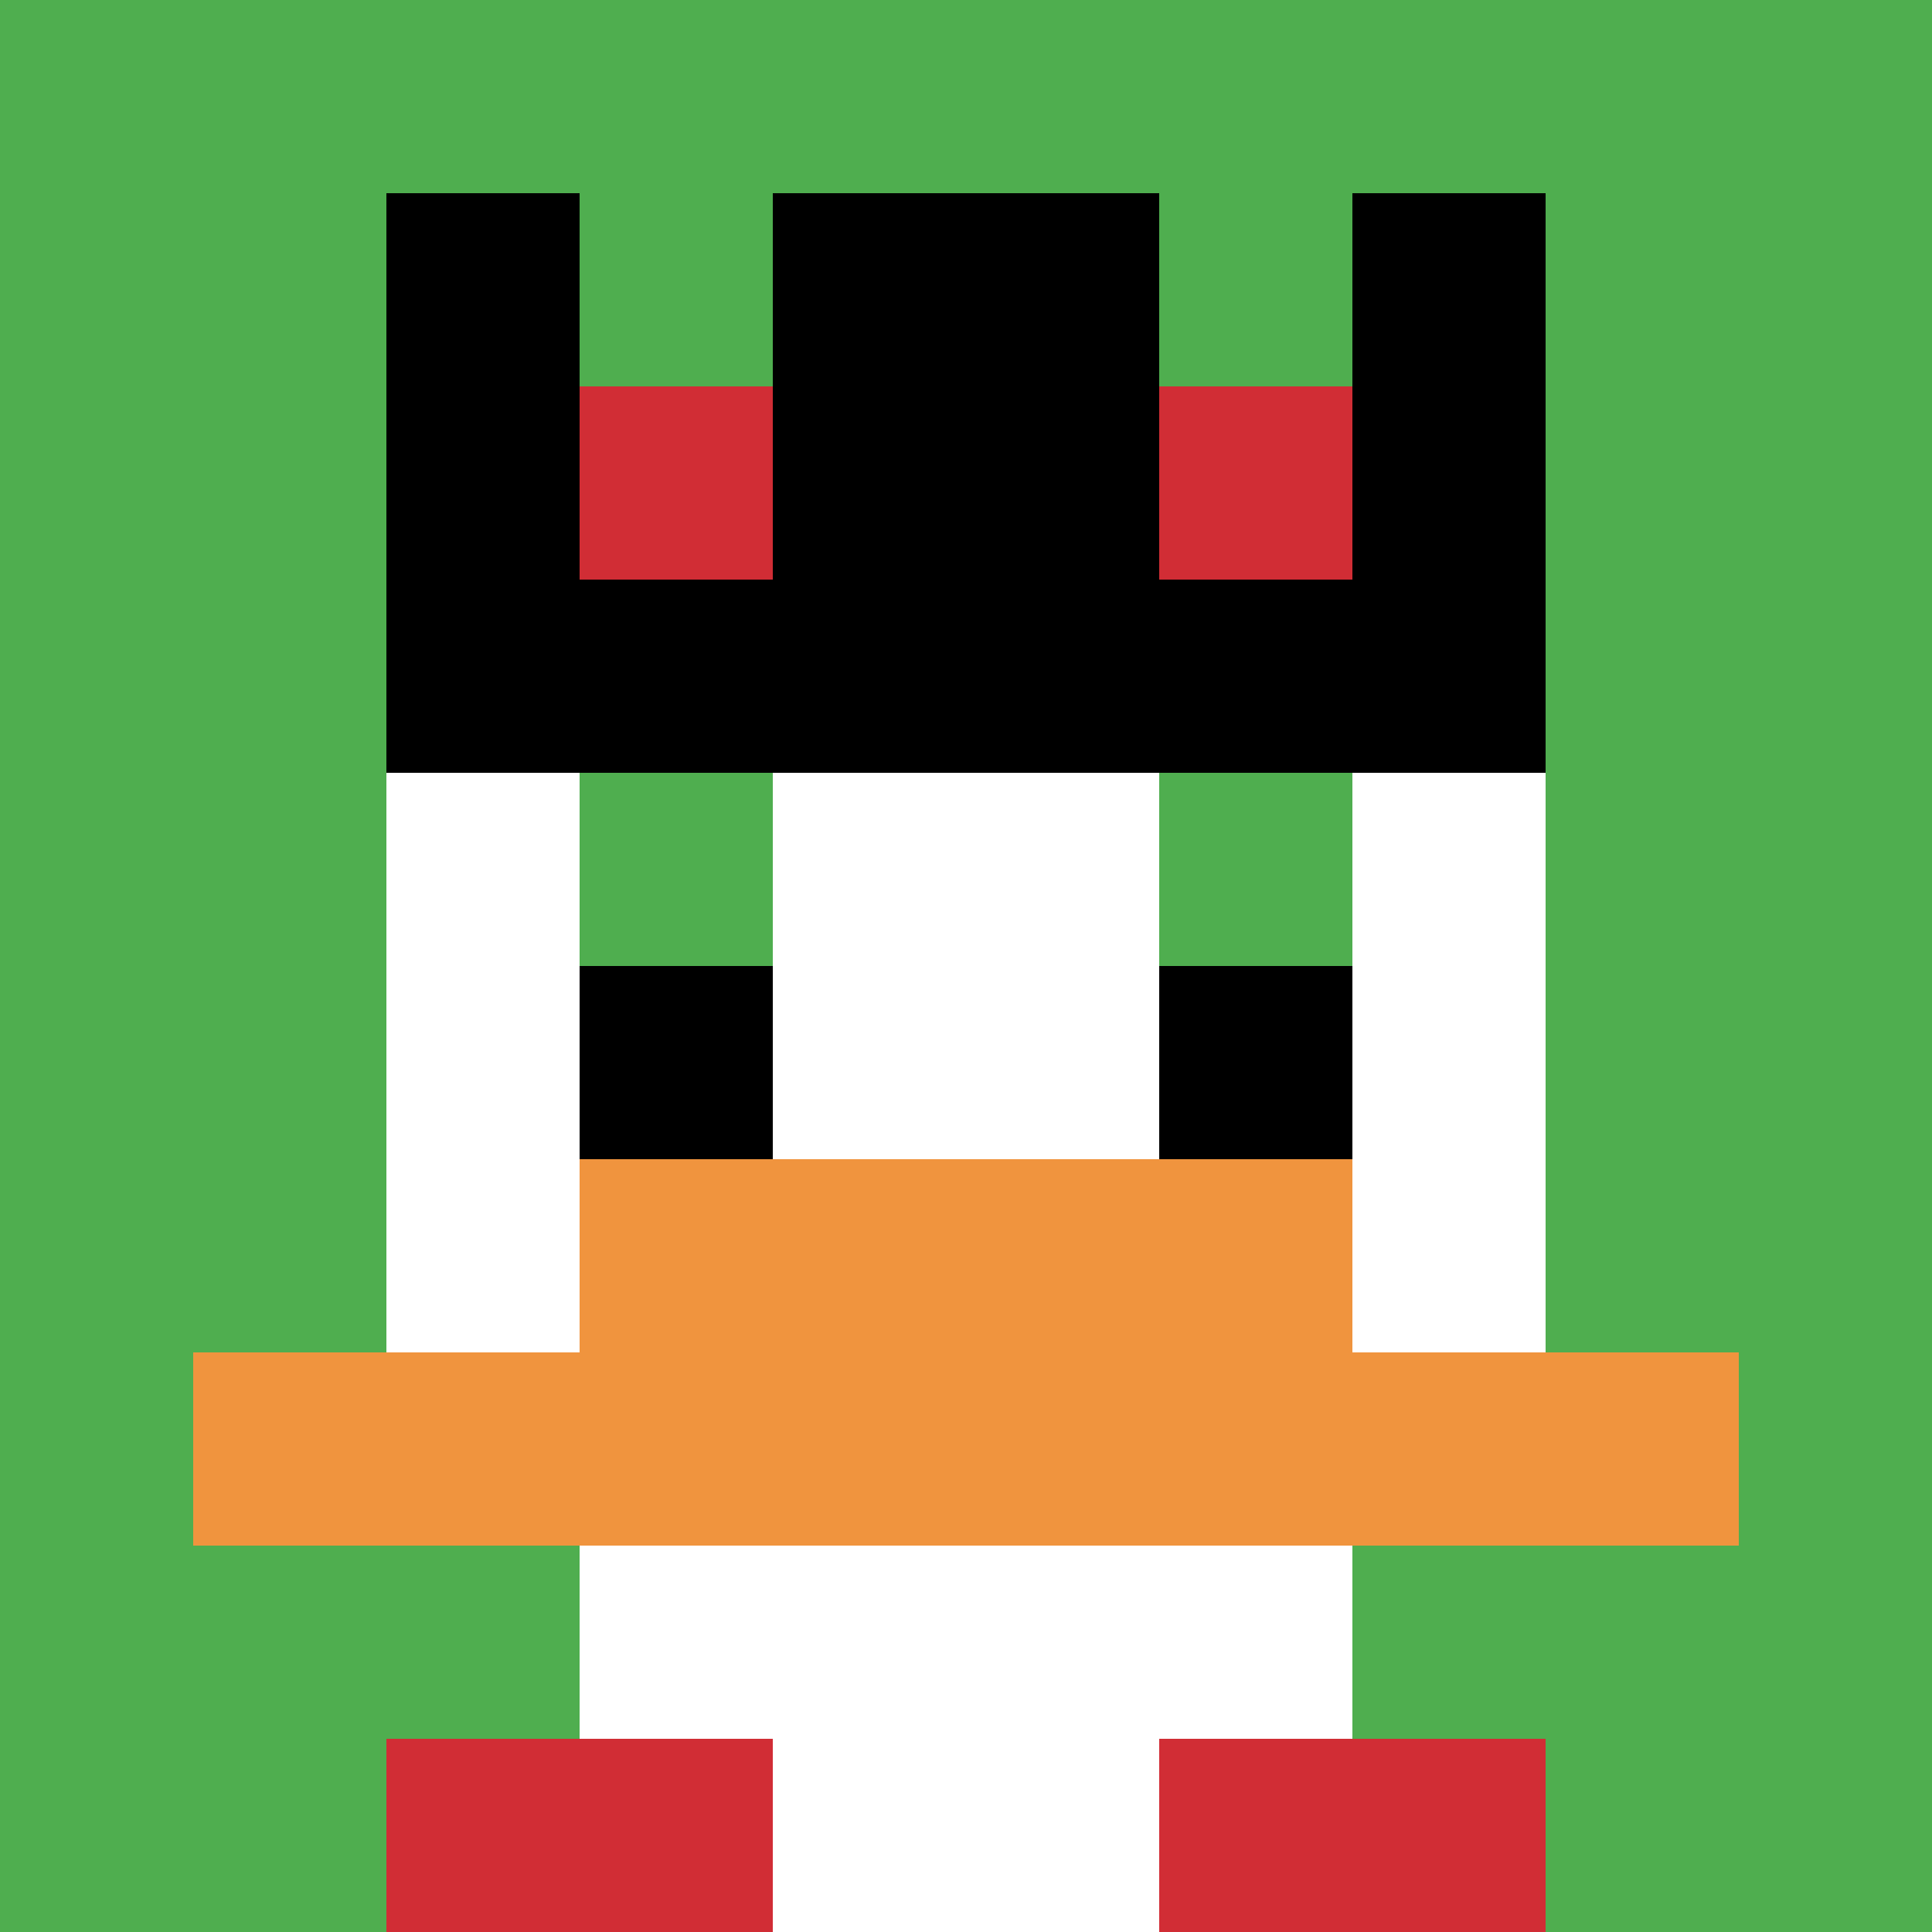 <svg xmlns="http://www.w3.org/2000/svg" version="1.1" width="569" height="569"><title>'goose-pfp-742673' by Dmitri Cherniak</title><desc>seed=742673
backgroundColor=#ffffff
padding=20
innerPadding=0
timeout=500
dimension=1
border=false
Save=function(){return n.handleSave()}
frame=479

Rendered at Wed Oct 04 2023 02:19:34 GMT+0800 (中国标准时间)
Generated in &lt;1ms
</desc><defs></defs><rect width="100%" height="100%" fill="#ffffff"></rect><g><g id="0-0"><rect x="0" y="0" height="569" width="569" fill="#4FAE4F"></rect><g><rect id="0-0-3-2-4-7" x="170.7" y="113.8" width="227.6" height="398.3" fill="#ffffff"></rect><rect id="0-0-2-3-6-5" x="113.8" y="170.7" width="341.4" height="284.5" fill="#ffffff"></rect><rect id="0-0-4-8-2-2" x="227.6" y="455.2" width="113.8" height="113.8" fill="#ffffff"></rect><rect id="0-0-1-7-8-1" x="56.9" y="398.3" width="455.2" height="56.9" fill="#F0943E"></rect><rect id="0-0-3-6-4-2" x="170.7" y="341.4" width="227.6" height="113.8" fill="#F0943E"></rect><rect id="0-0-3-4-1-1" x="170.7" y="227.6" width="56.9" height="56.9" fill="#4FAE4F"></rect><rect id="0-0-6-4-1-1" x="341.4" y="227.6" width="56.9" height="56.9" fill="#4FAE4F"></rect><rect id="0-0-3-5-1-1" x="170.7" y="284.5" width="56.9" height="56.9" fill="#000000"></rect><rect id="0-0-6-5-1-1" x="341.4" y="284.5" width="56.9" height="56.9" fill="#000000"></rect><rect id="0-0-4-1-2-2" x="227.6" y="56.9" width="113.8" height="113.8" fill="#ffffff"></rect><rect id="0-0-2-1-1-2" x="113.8" y="56.9" width="56.9" height="113.8" fill="#000000"></rect><rect id="0-0-4-1-2-2" x="227.6" y="56.9" width="113.8" height="113.8" fill="#000000"></rect><rect id="0-0-7-1-1-2" x="398.3" y="56.9" width="56.9" height="113.8" fill="#000000"></rect><rect id="0-0-2-2-6-2" x="113.8" y="113.8" width="341.4" height="113.8" fill="#000000"></rect><rect id="0-0-3-2-1-1" x="170.7" y="113.8" width="56.9" height="56.9" fill="#D12D35"></rect><rect id="0-0-6-2-1-1" x="341.4" y="113.8" width="56.9" height="56.9" fill="#D12D35"></rect><rect id="0-0-2-9-2-1" x="113.8" y="512.1" width="113.8" height="56.9" fill="#D12D35"></rect><rect id="0-0-6-9-2-1" x="341.4" y="512.1" width="113.8" height="56.9" fill="#D12D35"></rect></g><rect x="0" y="0" stroke="white" stroke-width="0" height="569" width="569" fill="none"></rect></g></g></svg>